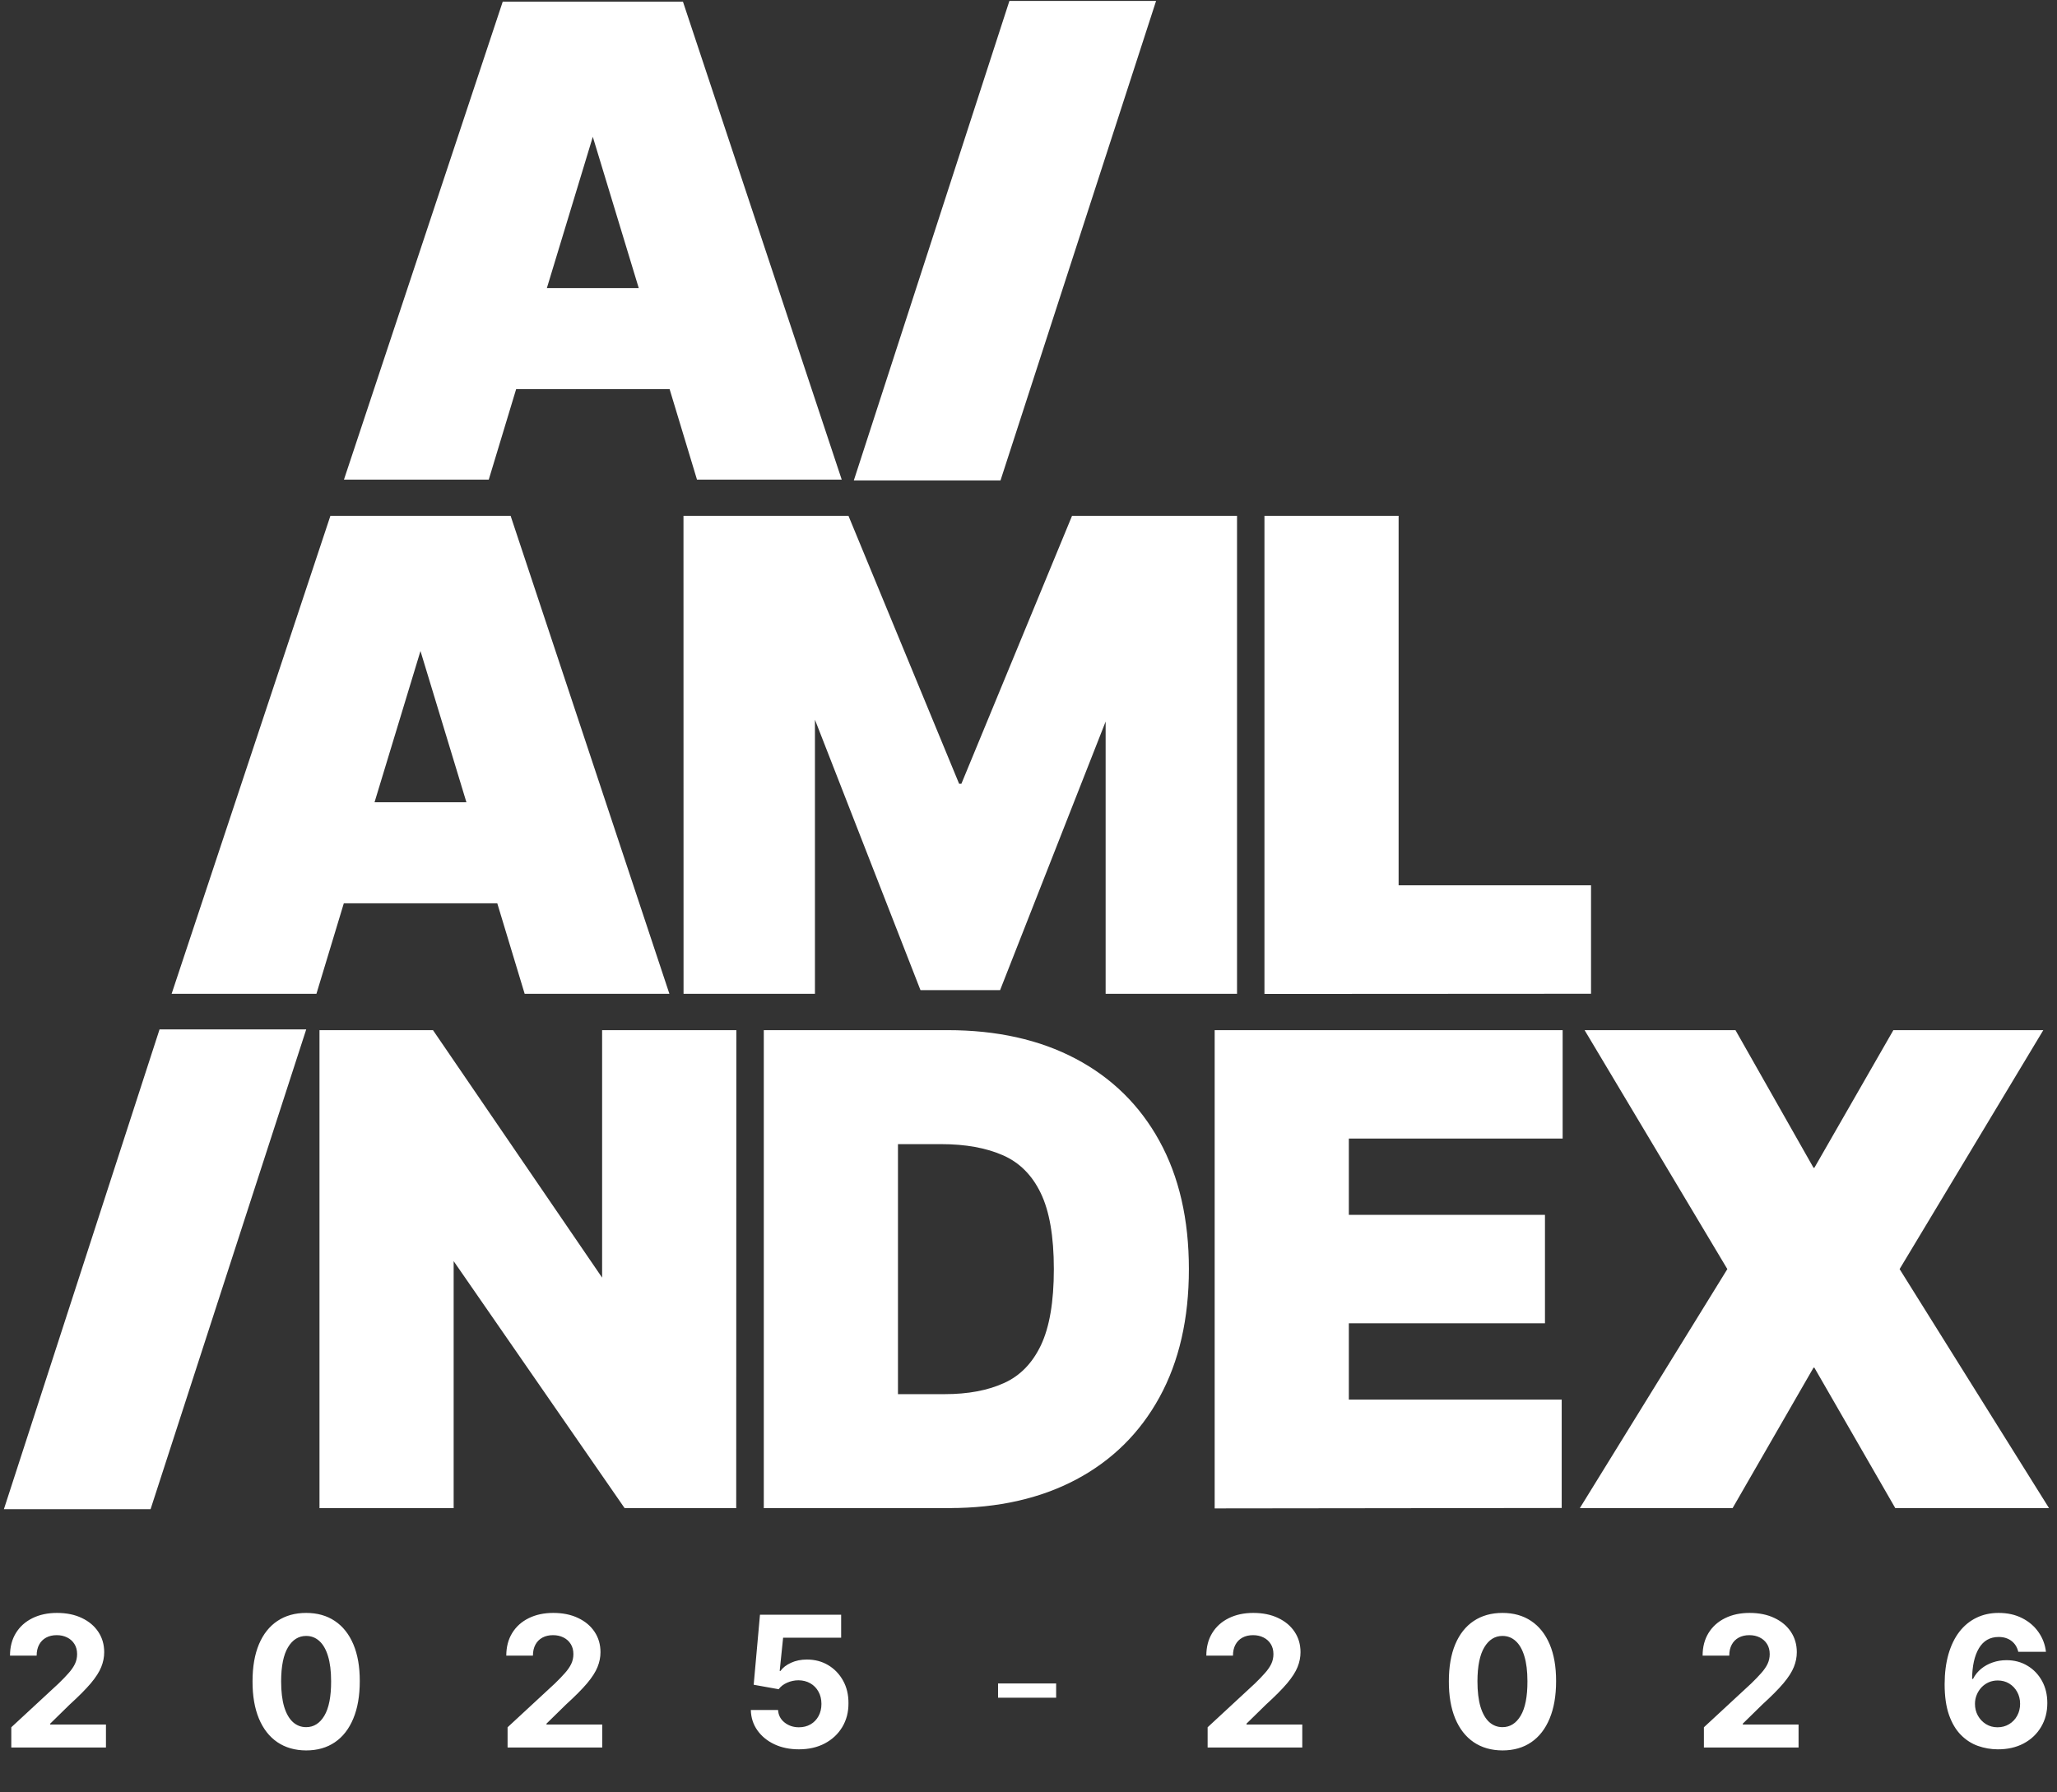 <svg width="575" height="501" viewBox="0 0 575 501" fill="none" xmlns="http://www.w3.org/2000/svg">
<rect x="0" y="0" width="575" height="501" fill="#333333" stroke="none"/>
<path d="M87.918 277.119H48.935L92.859 144.891H142.234L186.159 277.119H147.176L139.519 251.817H95.594L87.937 277.119H87.918ZM103.779 224.959H131.315L118.056 181.307H117.019L103.76 224.959H103.779Z" fill="white" stroke="white" stroke-width="1.387" stroke-miterlimit="10"/>
<path d="M191.749 144.891H236.711L267.641 219.786H269.206L300.136 144.891H345.098V277.119H309.755V200.687H308.717L279.089 276.088H257.777L228.148 200.162H227.111V277.119H191.768L191.749 144.891Z" fill="white" stroke="white" stroke-width="1.387" stroke-miterlimit="10"/>
<path d="M354.15 277.119V144.891H390.266V248.181H444.054V277.101L354.15 277.153V277.119Z" fill="white" stroke="white" stroke-width="1.387" stroke-miterlimit="10"/>
<path d="M136.09 133.383H97.107L141.031 1.154H190.406L234.33 133.383H195.347L187.69 108.08H143.766L136.109 133.383H136.09ZM151.951 81.222H179.486L166.228 37.571H165.19L151.932 81.222H151.951Z" fill="white" stroke="white" stroke-width="1.387" stroke-miterlimit="10"/>
<path d="M205.139 288.664L205.103 420.893H174.965L126.891 351.433H126.118V420.893H90.001V288.664H120.667L167.968 357.88H169.005V288.664H205.122H205.139Z" fill="white" stroke="white" stroke-width="1.387" stroke-miterlimit="10"/>
<path d="M265.387 420.893H214.201V288.664H264.878C278.57 288.664 290.395 291.307 300.372 296.573C310.349 301.84 318.062 309.412 323.494 319.289C328.925 329.167 331.641 340.993 331.641 354.769C331.641 368.545 328.925 380.371 323.513 390.249C318.1 400.126 310.424 407.698 300.523 412.965C290.602 418.231 278.89 420.874 265.387 420.874V420.893ZM250.318 390.417H264.086C270.668 390.417 276.288 389.368 280.946 387.25C285.605 385.151 289.15 381.496 291.602 376.342C294.054 371.169 295.28 363.99 295.28 354.769C295.28 345.548 294.035 338.369 291.545 333.215C289.056 328.042 285.416 324.406 280.626 322.307C275.835 320.208 269.989 319.14 263.048 319.14H250.318V390.417Z" fill="white" stroke="white" stroke-width="1.387" stroke-miterlimit="10"/>
<path d="M340.235 420.893V288.664H436.118V317.584H376.352V340.3H431.177V369.22H376.352V391.936H435.854V420.855L340.235 420.968V420.893Z" fill="white" stroke="white" stroke-width="1.387" stroke-miterlimit="10"/>
<path d="M484.718 288.664L506.539 327.143H507.576L529.661 288.664H569.945L530.189 354.769L571.511 420.874H530.189L507.576 381.627H506.539L483.926 420.874H442.868L483.662 354.769L444.169 288.664H484.718Z" fill="white" stroke="white" stroke-width="1.387" stroke-miterlimit="10"/>
<path d="M85.599 287.766L42.089 421.888H1.088L44.597 287.766H85.599Z" fill="white"/>
<path d="M323.165 0.254L279.674 134.301H238.673L282.164 0.254H323.165Z" fill="white"/>
<path d="M3.158 488.502V482.848L16.37 470.615C17.493 469.528 18.436 468.549 19.197 467.679C19.97 466.809 20.556 465.957 20.955 465.124C21.354 464.278 21.553 463.366 21.553 462.387C21.553 461.3 21.305 460.363 20.81 459.578C20.314 458.781 19.638 458.171 18.78 457.748C17.922 457.313 16.95 457.095 15.862 457.095C14.727 457.095 13.736 457.325 12.89 457.784C12.044 458.243 11.392 458.902 10.933 459.759C10.474 460.617 10.244 461.638 10.244 462.822H2.796C2.796 460.394 3.345 458.285 4.445 456.497C5.544 454.709 7.085 453.326 9.066 452.347C11.048 451.369 13.331 450.879 15.917 450.879C18.575 450.879 20.888 451.35 22.858 452.293C24.839 453.223 26.38 454.516 27.479 456.171C28.578 457.826 29.128 459.723 29.128 461.862C29.128 463.263 28.85 464.647 28.295 466.012C27.751 467.377 26.778 468.893 25.377 470.561C23.975 472.216 22 474.203 19.451 476.523L14.032 481.833V482.087H29.618V488.502H3.158ZM85.58 489.318C82.463 489.306 79.781 488.539 77.534 487.016C75.298 485.494 73.577 483.289 72.368 480.401C71.172 477.514 70.58 474.04 70.593 469.981C70.593 465.933 71.191 462.484 72.387 459.633C73.595 456.781 75.317 454.613 77.552 453.126C79.799 451.628 82.475 450.879 85.58 450.879C88.685 450.879 91.355 451.628 93.59 453.126C95.838 454.625 97.565 456.799 98.773 459.651C99.982 462.49 100.58 465.933 100.568 469.981C100.568 474.052 99.964 477.532 98.755 480.419C97.559 483.307 95.844 485.512 93.609 487.034C91.373 488.557 88.697 489.318 85.58 489.318ZM85.58 482.812C87.707 482.812 89.404 481.742 90.673 479.604C91.941 477.465 92.57 474.258 92.557 469.981C92.557 467.166 92.267 464.822 91.688 462.949C91.12 461.076 90.31 459.669 89.259 458.726C88.22 457.784 86.994 457.313 85.58 457.313C83.466 457.313 81.774 458.37 80.506 460.484C79.237 462.599 78.597 465.764 78.585 469.981C78.585 472.832 78.869 475.212 79.436 477.121C80.016 479.018 80.832 480.444 81.883 481.398C82.934 482.34 84.166 482.812 85.58 482.812ZM141.887 488.502V482.848L155.098 470.615C156.222 469.528 157.164 468.549 157.926 467.679C158.699 466.809 159.285 465.957 159.684 465.124C160.082 464.278 160.282 463.366 160.282 462.387C160.282 461.3 160.034 460.363 159.539 459.578C159.043 458.781 158.367 458.171 157.509 457.748C156.651 457.313 155.678 457.095 154.591 457.095C153.455 457.095 152.465 457.325 151.619 457.784C150.773 458.243 150.121 458.902 149.662 459.759C149.202 460.617 148.973 461.638 148.973 462.822H141.524C141.524 460.394 142.074 458.285 143.174 456.497C144.273 454.709 145.814 453.326 147.795 452.347C149.776 451.369 152.06 450.879 154.645 450.879C157.303 450.879 159.617 451.35 161.586 452.293C163.568 453.223 165.108 454.516 166.208 456.171C167.307 457.826 167.857 459.723 167.857 461.862C167.857 463.263 167.579 464.647 167.023 466.012C166.48 467.377 165.507 468.893 164.106 470.561C162.704 472.216 160.729 474.203 158.179 476.523L152.761 481.833V482.087H168.346V488.502H141.887ZM223.312 489.01C220.751 489.01 218.467 488.539 216.462 487.596C214.468 486.654 212.885 485.355 211.713 483.7C210.541 482.044 209.931 480.148 209.883 478.009H217.495C217.579 479.447 218.183 480.613 219.307 481.507C220.43 482.401 221.766 482.848 223.312 482.848C224.544 482.848 225.632 482.576 226.574 482.032C227.529 481.477 228.272 480.709 228.803 479.731C229.347 478.74 229.619 477.604 229.619 476.324C229.619 475.019 229.341 473.871 228.785 472.88C228.241 471.89 227.486 471.116 226.52 470.561C225.553 470.005 224.448 469.721 223.203 469.709C222.116 469.709 221.059 469.932 220.032 470.379C219.017 470.826 218.226 471.437 217.658 472.21L210.68 470.959L212.438 451.387H235.128V457.802H218.908L217.948 467.099H218.165C218.818 466.181 219.802 465.42 221.119 464.816C222.436 464.212 223.91 463.91 225.541 463.91C227.776 463.91 229.77 464.435 231.522 465.486C233.274 466.537 234.657 467.981 235.672 469.818C236.687 471.642 237.188 473.744 237.176 476.124C237.188 478.625 236.608 480.848 235.436 482.794C234.276 484.727 232.651 486.249 230.561 487.361C228.483 488.46 226.067 489.01 223.312 489.01ZM295.227 470.597V474.584H278.989V470.597H295.227ZM337.57 488.502V482.848L350.782 470.615C351.905 469.528 352.848 468.549 353.609 467.679C354.382 466.809 354.968 465.957 355.367 465.124C355.766 464.278 355.965 463.366 355.965 462.387C355.965 461.3 355.717 460.363 355.222 459.578C354.727 458.781 354.05 458.171 353.192 457.748C352.334 457.313 351.362 457.095 350.274 457.095C349.139 457.095 348.148 457.325 347.302 457.784C346.457 458.243 345.804 458.902 345.345 459.759C344.886 460.617 344.656 461.638 344.656 462.822H337.208C337.208 460.394 337.758 458.285 338.857 456.497C339.956 454.709 341.497 453.326 343.478 452.347C345.46 451.369 347.743 450.879 350.329 450.879C352.987 450.879 355.301 451.35 357.27 452.293C359.251 453.223 360.792 454.516 361.891 456.171C362.991 457.826 363.54 459.723 363.54 461.862C363.54 463.263 363.262 464.647 362.707 466.012C362.163 467.377 361.19 468.893 359.789 470.561C358.387 472.216 356.412 474.203 353.863 476.523L348.444 481.833V482.087H364.03V488.502H337.57ZM419.992 489.318C416.875 489.306 414.193 488.539 411.946 487.016C409.71 485.494 407.989 483.289 406.781 480.401C405.584 477.514 404.992 474.04 405.005 469.981C405.005 465.933 405.603 462.484 406.799 459.633C408.007 456.781 409.729 454.613 411.964 453.126C414.211 451.628 416.887 450.879 419.992 450.879C423.097 450.879 425.767 451.628 428.002 453.126C430.25 454.625 431.977 456.799 433.186 459.651C434.394 462.49 434.992 465.933 434.98 469.981C434.98 474.052 434.376 477.532 433.167 480.419C431.971 483.307 430.256 485.512 428.021 487.034C425.785 488.557 423.109 489.318 419.992 489.318ZM419.992 482.812C422.119 482.812 423.816 481.742 425.085 479.604C426.353 477.465 426.982 474.258 426.969 469.981C426.969 467.166 426.68 464.822 426.1 462.949C425.532 461.076 424.722 459.669 423.671 458.726C422.632 457.784 421.406 457.313 419.992 457.313C417.878 457.313 416.186 458.37 414.918 460.484C413.649 462.599 413.009 465.764 412.997 469.981C412.997 472.832 413.281 475.212 413.849 477.121C414.428 479.018 415.244 480.444 416.295 481.398C417.346 482.34 418.579 482.812 419.992 482.812ZM476.299 488.502V482.848L489.511 470.615C490.634 469.528 491.577 468.549 492.338 467.679C493.111 466.809 493.697 465.957 494.096 465.124C494.494 464.278 494.694 463.366 494.694 462.387C494.694 461.3 494.446 460.363 493.951 459.578C493.455 458.781 492.779 458.171 491.921 457.748C491.063 457.313 490.091 457.095 489.003 457.095C487.867 457.095 486.877 457.325 486.031 457.784C485.185 458.243 484.533 458.902 484.074 459.759C483.615 460.617 483.385 461.638 483.385 462.822H475.937C475.937 460.394 476.486 458.285 477.586 456.497C478.685 454.709 480.226 453.326 482.207 452.347C484.188 451.369 486.472 450.879 489.058 450.879C491.716 450.879 494.029 451.35 495.999 452.293C497.98 453.223 499.52 454.516 500.62 456.171C501.719 457.826 502.269 459.723 502.269 461.862C502.269 463.263 501.991 464.647 501.435 466.012C500.892 467.377 499.919 468.893 498.518 470.561C497.116 472.216 495.141 474.203 492.591 476.523L487.173 481.833V482.087H502.758V488.502H476.299ZM558.413 489.01C556.504 488.998 554.661 488.677 552.885 488.049C551.121 487.421 549.539 486.4 548.137 484.986C546.736 483.573 545.624 481.7 544.802 479.368C543.993 477.037 543.588 474.173 543.588 470.778C543.6 467.661 543.957 464.876 544.658 462.423C545.37 459.959 546.385 457.869 547.702 456.153C549.031 454.437 550.62 453.132 552.468 452.238C554.317 451.332 556.389 450.879 558.685 450.879C561.161 450.879 563.348 451.362 565.245 452.329C567.142 453.283 568.664 454.582 569.812 456.225C570.972 457.869 571.673 459.711 571.914 461.753H564.176C563.874 460.46 563.239 459.445 562.273 458.708C561.306 457.971 560.11 457.603 558.685 457.603C556.268 457.603 554.432 458.654 553.175 460.756C551.931 462.858 551.297 465.716 551.272 469.328H551.526C552.082 468.229 552.831 467.292 553.773 466.519C554.728 465.734 555.809 465.136 557.017 464.725C558.238 464.302 559.524 464.091 560.877 464.091C563.076 464.091 565.034 464.61 566.749 465.649C568.465 466.676 569.818 468.09 570.809 469.89C571.8 471.69 572.295 473.75 572.295 476.07C572.295 478.583 571.709 480.818 570.537 482.775C569.377 484.733 567.752 486.267 565.662 487.379C563.584 488.478 561.167 489.022 558.413 489.01ZM558.377 482.848C559.585 482.848 560.666 482.558 561.621 481.978C562.575 481.398 563.324 480.613 563.868 479.622C564.411 478.631 564.683 477.52 564.683 476.287C564.683 475.055 564.411 473.95 563.868 472.971C563.336 471.992 562.599 471.213 561.657 470.633C560.714 470.053 559.639 469.763 558.431 469.763C557.525 469.763 556.685 469.932 555.912 470.271C555.151 470.609 554.48 471.08 553.9 471.684C553.332 472.288 552.885 472.989 552.559 473.786C552.233 474.572 552.07 475.412 552.07 476.306C552.07 477.502 552.342 478.595 552.885 479.586C553.441 480.577 554.19 481.368 555.133 481.96C556.087 482.552 557.168 482.848 558.377 482.848Z" fill="white"/>
</svg>
